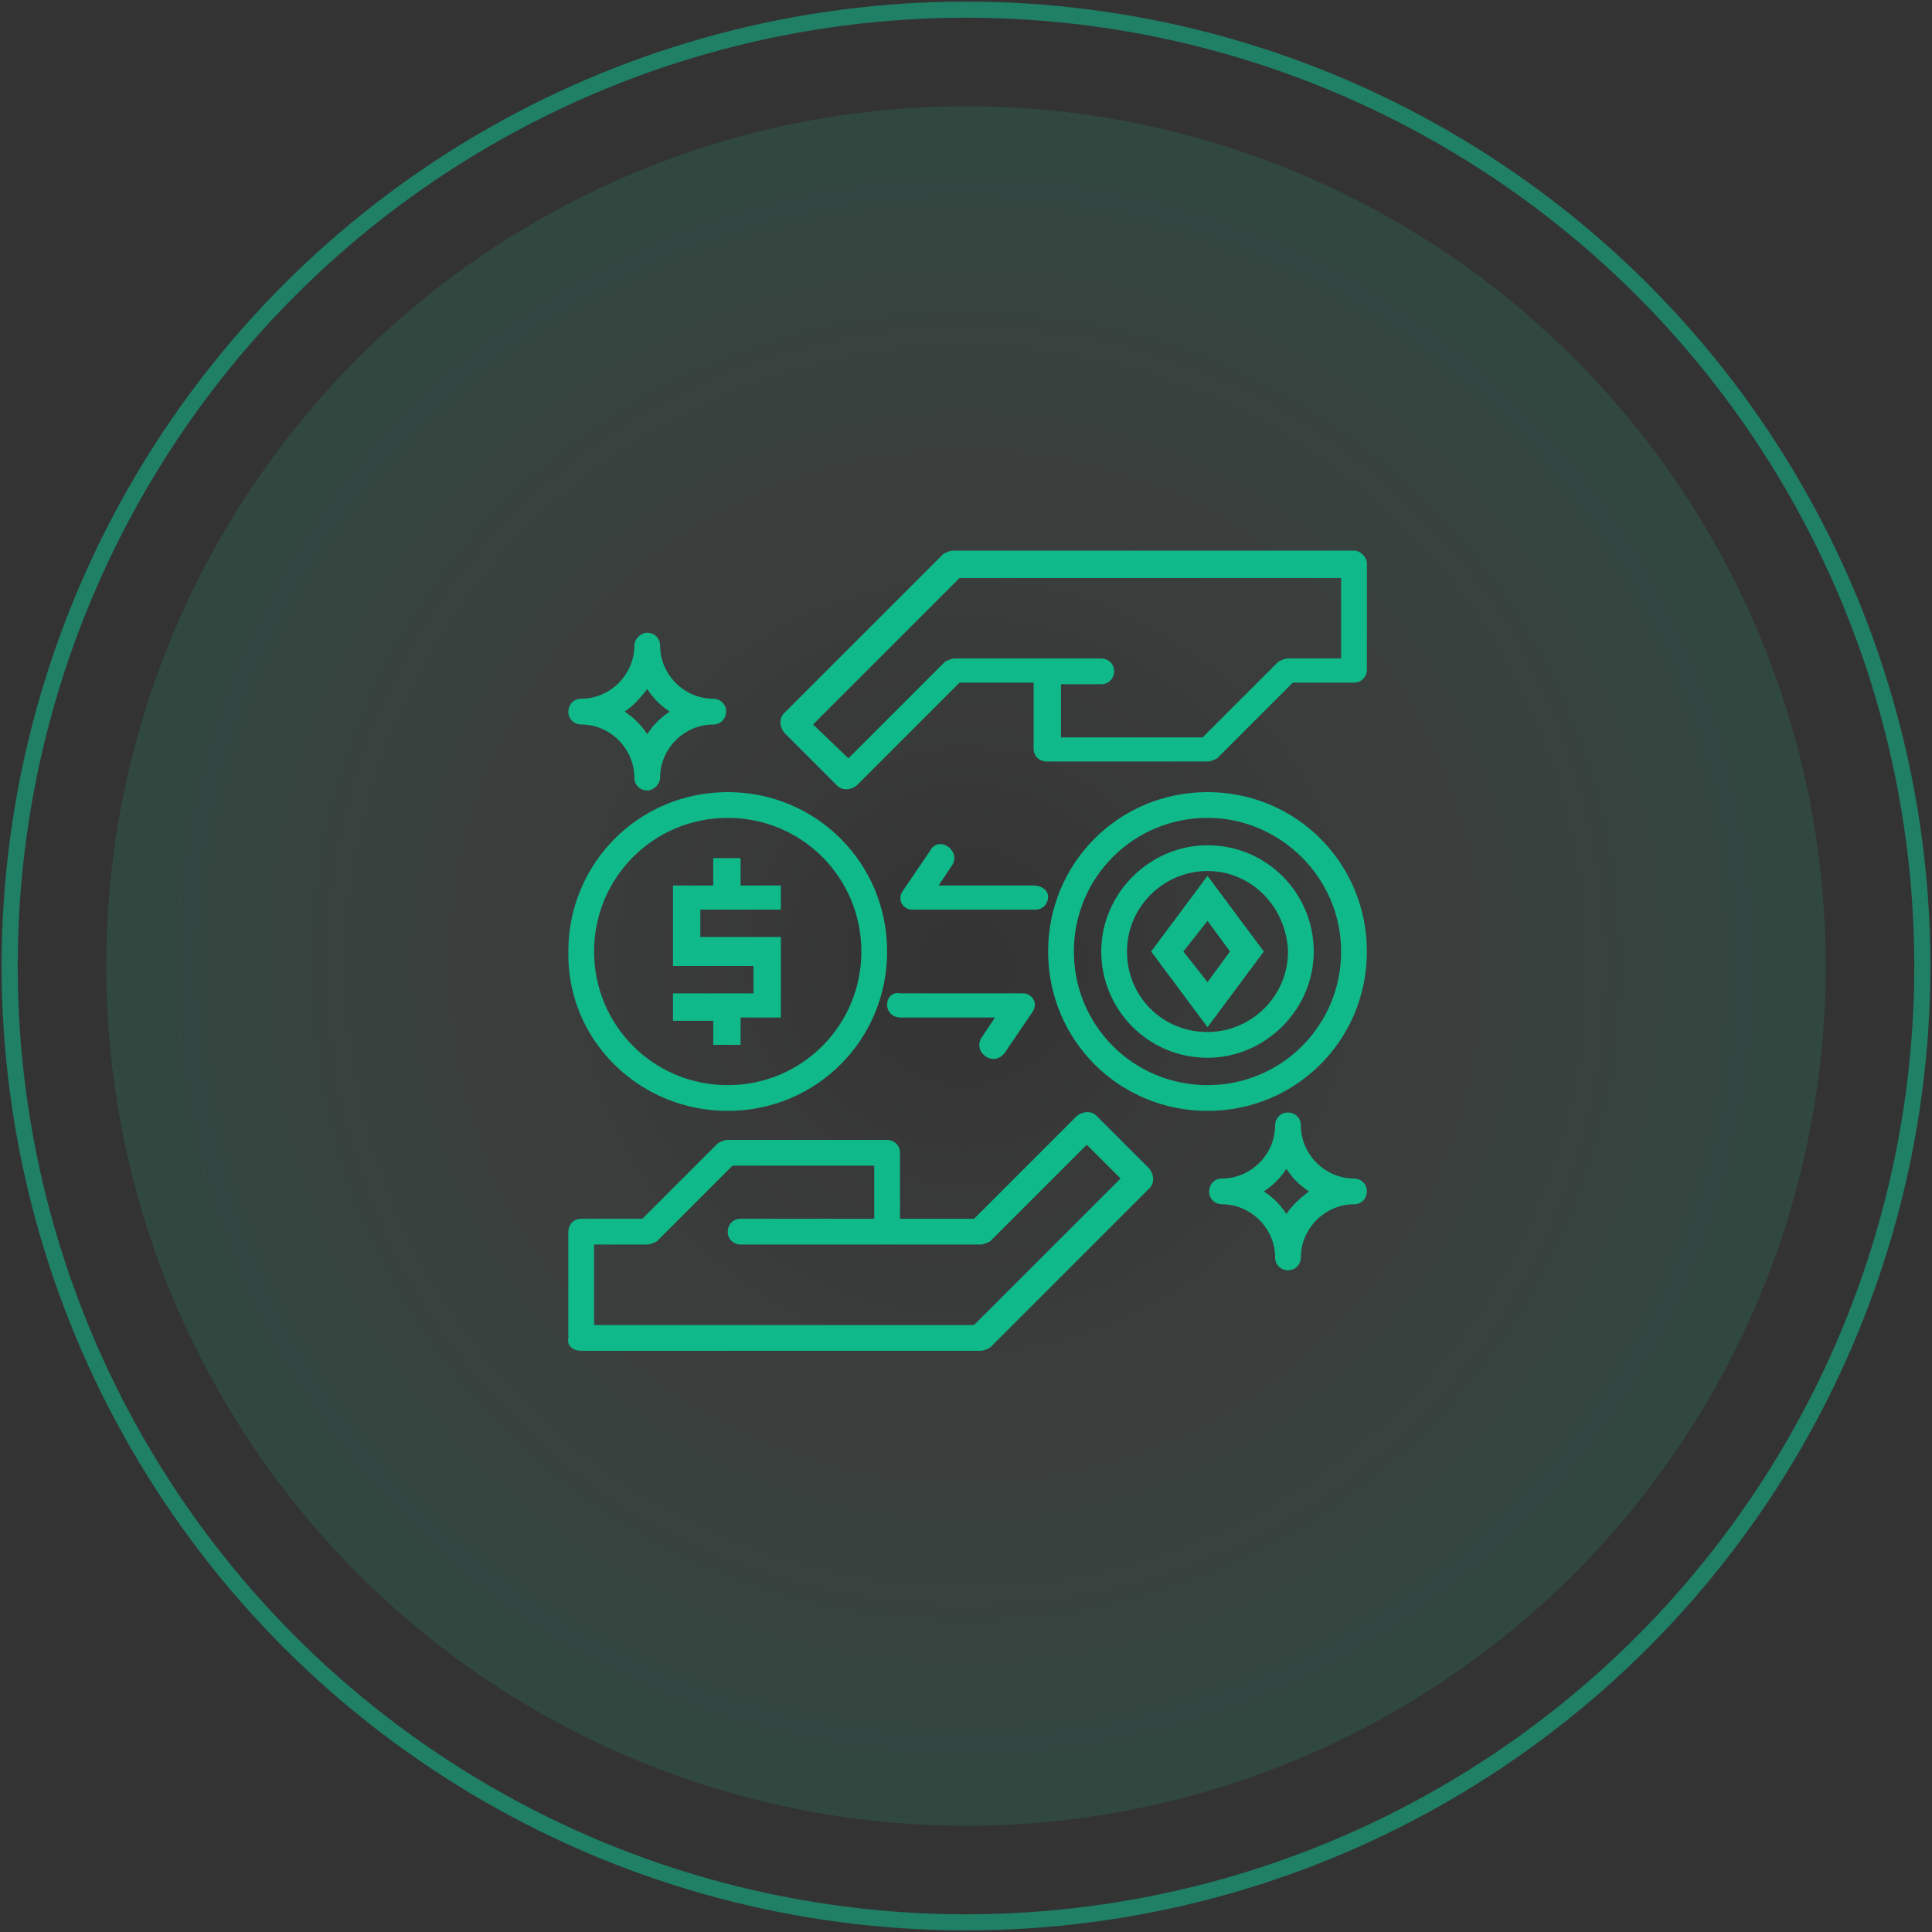<?xml version="1.0" encoding="utf-8"?>
<!-- Generator: Adobe Illustrator 23.0.1, SVG Export Plug-In . SVG Version: 6.00 Build 0)  -->
<svg version="1.1" xmlns="http://www.w3.org/2000/svg" xmlns:xlink="http://www.w3.org/1999/xlink" x="0px" y="0px"
	 viewBox="0 0 120 120" style="enable-background:new 0 0 120 120;" xml:space="preserve">
<rect x="0" y="0" width="120" height="120" fill="#333333" stroke="none"/>
<style type="text/css">
	.st0{opacity:0.4;fill:none;stroke:#00F3B1;stroke-miterlimit:10;}
	.st1{fill:url(#SVGID_1_);}
	.st2{fill:#10B989;}
</style>
<g id="Слой_2">
</g>
<g id="Слой_1">
	<circle class="st0" cx="60" cy="60" r="59.4"/>
	<radialGradient id="SVGID_1_" cx="60" cy="60" r="53.396" gradientUnits="userSpaceOnUse">
		<stop  offset="0" style="stop-color:#FFFFFF;stop-opacity:0"/>
		<stop  offset="0.113" style="stop-color:#FAFFFE;stop-opacity:1.131956e-02"/>
		<stop  offset="0.241" style="stop-color:#ECFFF9;stop-opacity:2.424488e-02"/>
		<stop  offset="0.377" style="stop-color:#D6FFF2;stop-opacity:3.795629e-02"/>
		<stop  offset="0.519" style="stop-color:#B6FFE8;stop-opacity:5.222276e-02"/>
		<stop  offset="0.665" style="stop-color:#8CFFDC;stop-opacity:6.692576e-02"/>
		<stop  offset="0.815" style="stop-color:#5AFFCC;stop-opacity:8.198968e-02"/>
		<stop  offset="0.965" style="stop-color:#1FFFBA;stop-opacity:9.706750e-02"/>
		<stop  offset="0.994" style="stop-color:#13FFB6;stop-opacity:0.1"/>
	</radialGradient>
	<circle class="st1" cx="60" cy="60" r="53.4"/>
	<g>
		<path class="st2" d="M39.4,48.3c0,0.5,0.4,0.8,0.8,0.8s0.8-0.4,0.8-0.8c0-1.8,1.5-3.3,3.3-3.3c0.5,0,0.8-0.4,0.8-0.8
			c0-0.5-0.4-0.8-0.8-0.8c-1.8,0-3.3-1.5-3.3-3.3c0-0.5-0.4-0.8-0.8-0.8s-0.8,0.4-0.8,0.8c0,1.8-1.5,3.3-3.3,3.3
			c-0.5,0-0.8,0.4-0.8,0.8c0,0.5,0.4,0.8,0.8,0.8C37.9,45,39.4,46.5,39.4,48.3z M40.2,42.8c0.4,0.6,0.8,1,1.4,1.4
			c-0.6,0.4-1,0.8-1.4,1.4c-0.4-0.6-0.8-1-1.4-1.4C39.4,43.8,39.8,43.3,40.2,42.8z"/>
		<path class="st2" d="M84.1,73.2c-1.8,0-3.3-1.5-3.3-3.3c0-0.5-0.4-0.8-0.8-0.8c-0.5,0-0.8,0.4-0.8,0.8c0,1.8-1.5,3.3-3.3,3.3
			c-0.5,0-0.8,0.4-0.8,0.8c0,0.5,0.4,0.8,0.8,0.8c1.8,0,3.3,1.5,3.3,3.3c0,0.5,0.4,0.8,0.8,0.8c0.5,0,0.8-0.4,0.8-0.8
			c0-1.8,1.5-3.3,3.3-3.3c0.5,0,0.8-0.4,0.8-0.8C84.9,73.5,84.5,73.2,84.1,73.2z M79.9,75.4c-0.4-0.6-0.8-1-1.4-1.4
			c0.6-0.4,1-0.8,1.4-1.4c0.4,0.6,0.8,1,1.4,1.4C80.8,74.4,80.3,74.8,79.9,75.4z"/>
		<path class="st2" d="M36.1,83.9h24.8c0.2,0,0.4-0.1,0.6-0.2l9.9-9.9c0.3-0.3,0.3-0.8,0-1.2c0,0,0,0,0,0l-3.3-3.3
			c-0.3-0.3-0.8-0.3-1.2,0c0,0,0,0,0,0l-6.4,6.4h-4.6v-4.1c0-0.5-0.4-0.8-0.8-0.8c0,0,0,0,0,0h-9.9c-0.2,0-0.4,0.1-0.6,0.2l-4.7,4.7
			h-3.8c-0.5,0-0.8,0.4-0.8,0.8v0v6.6C35.2,83.6,35.6,83.9,36.1,83.9L36.1,83.9z M36.9,77.3h3.3c0.2,0,0.4-0.1,0.6-0.2l4.7-4.7h8.8
			v3.3H46c-0.5,0-0.8,0.4-0.8,0.8c0,0.5,0.4,0.8,0.8,0.8h14.9c0.2,0,0.4-0.1,0.6-0.2l6-6l2.1,2.1l-9.1,9.1H36.9V77.3z"/>
		<path class="st2" d="M84.1,34.2H59.2c-0.2,0-0.4,0.1-0.6,0.2l-9.9,9.9c-0.3,0.3-0.3,0.8,0,1.2c0,0,0,0,0,0l3.3,3.3
			c0.3,0.3,0.8,0.3,1.2,0l0,0l6.4-6.4h4.6v4.1c0,0.5,0.4,0.8,0.8,0.8h0H75c0.2,0,0.4-0.1,0.6-0.2l4.7-4.7h3.8c0.5,0,0.8-0.4,0.8-0.8
			c0,0,0,0,0,0v-6.6C84.9,34.6,84.5,34.2,84.1,34.2C84.1,34.2,84.1,34.2,84.1,34.2z M83.3,40.9h-3.3c-0.2,0-0.4,0.1-0.6,0.2
			l-4.7,4.7h-8.8v-3.3h2.5c0.5,0,0.8-0.4,0.8-0.8c0-0.5-0.4-0.8-0.8-0.8h-9.1c-0.2,0-0.4,0.1-0.6,0.2l-6,6L50.5,45l9.1-9.1h23.7
			V40.9z"/>
		<path class="st2" d="M44.3,64.9H46v-1.7h2.5v-5h-5v-1.7h5V55H46v-1.7h-1.7V55h-2.5v5h5v1.7h-5v1.7h2.5V64.9z"/>
		<path class="st2" d="M45.2,69c5.5,0,9.9-4.4,9.9-9.9s-4.4-9.9-9.9-9.9c-5.5,0-9.9,4.4-9.9,9.9C35.2,64.6,39.7,69,45.2,69z
			 M45.2,50.8c4.6,0,8.3,3.7,8.3,8.3s-3.7,8.3-8.3,8.3s-8.3-3.7-8.3-8.3C36.9,54.5,40.6,50.8,45.2,50.8z"/>
		<path class="st2" d="M58.9,52.6c-0.4-0.3-0.9-0.2-1.1,0.2c0,0,0,0,0,0l-1.7,2.5c-0.3,0.4-0.2,0.9,0.2,1.1c0.1,0.1,0.3,0.1,0.5,0.1
			h7.5c0.5,0,0.8-0.4,0.8-0.8S64.7,55,64.2,55h-5.9l0.8-1.2C59.4,53.4,59.3,52.9,58.9,52.6C58.9,52.6,58.9,52.6,58.9,52.6z"/>
		<path class="st2" d="M55.1,62.4c0,0.5,0.4,0.8,0.8,0.8h0h5.9L61,64.4c-0.3,0.4-0.2,0.9,0.2,1.2c0.4,0.3,0.9,0.2,1.2-0.2
			c0,0,0,0,0,0l1.7-2.5c0.3-0.4,0.2-0.9-0.2-1.1c-0.1-0.1-0.3-0.1-0.5-0.1h-7.5C55.5,61.6,55.1,61.9,55.1,62.4L55.1,62.4z"/>
		<g>
			<path class="st2" d="M75,69c-5.5,0-9.9-4.4-9.9-9.9s4.4-9.9,9.9-9.9c5.5,0,9.9,4.4,9.9,9.9C84.9,64.6,80.5,69,75,69z M75,50.8
				c-4.6,0-8.3,3.7-8.3,8.3s3.7,8.3,8.3,8.3c4.6,0,8.3-3.7,8.3-8.3C83.3,54.5,79.5,50.8,75,50.8z"/>
			<path class="st2" d="M75,65.7c-3.7,0-6.6-3-6.6-6.6s3-6.6,6.6-6.6c3.7,0,6.6,3,6.6,6.6C81.6,62.7,78.6,65.7,75,65.7z M75,54.1
				c-2.7,0-5,2.2-5,5s2.2,5,5,5c2.7,0,5-2.2,5-5C79.9,56.3,77.7,54.1,75,54.1z"/>
			<path class="st2" d="M75,63.8l-3.5-4.7l3.5-4.7l3.5,4.7L75,63.8z M73.5,59.1L75,61l1.4-1.9L75,57.2L73.5,59.1z"/>
		</g>
	</g>
</g>
</svg>
